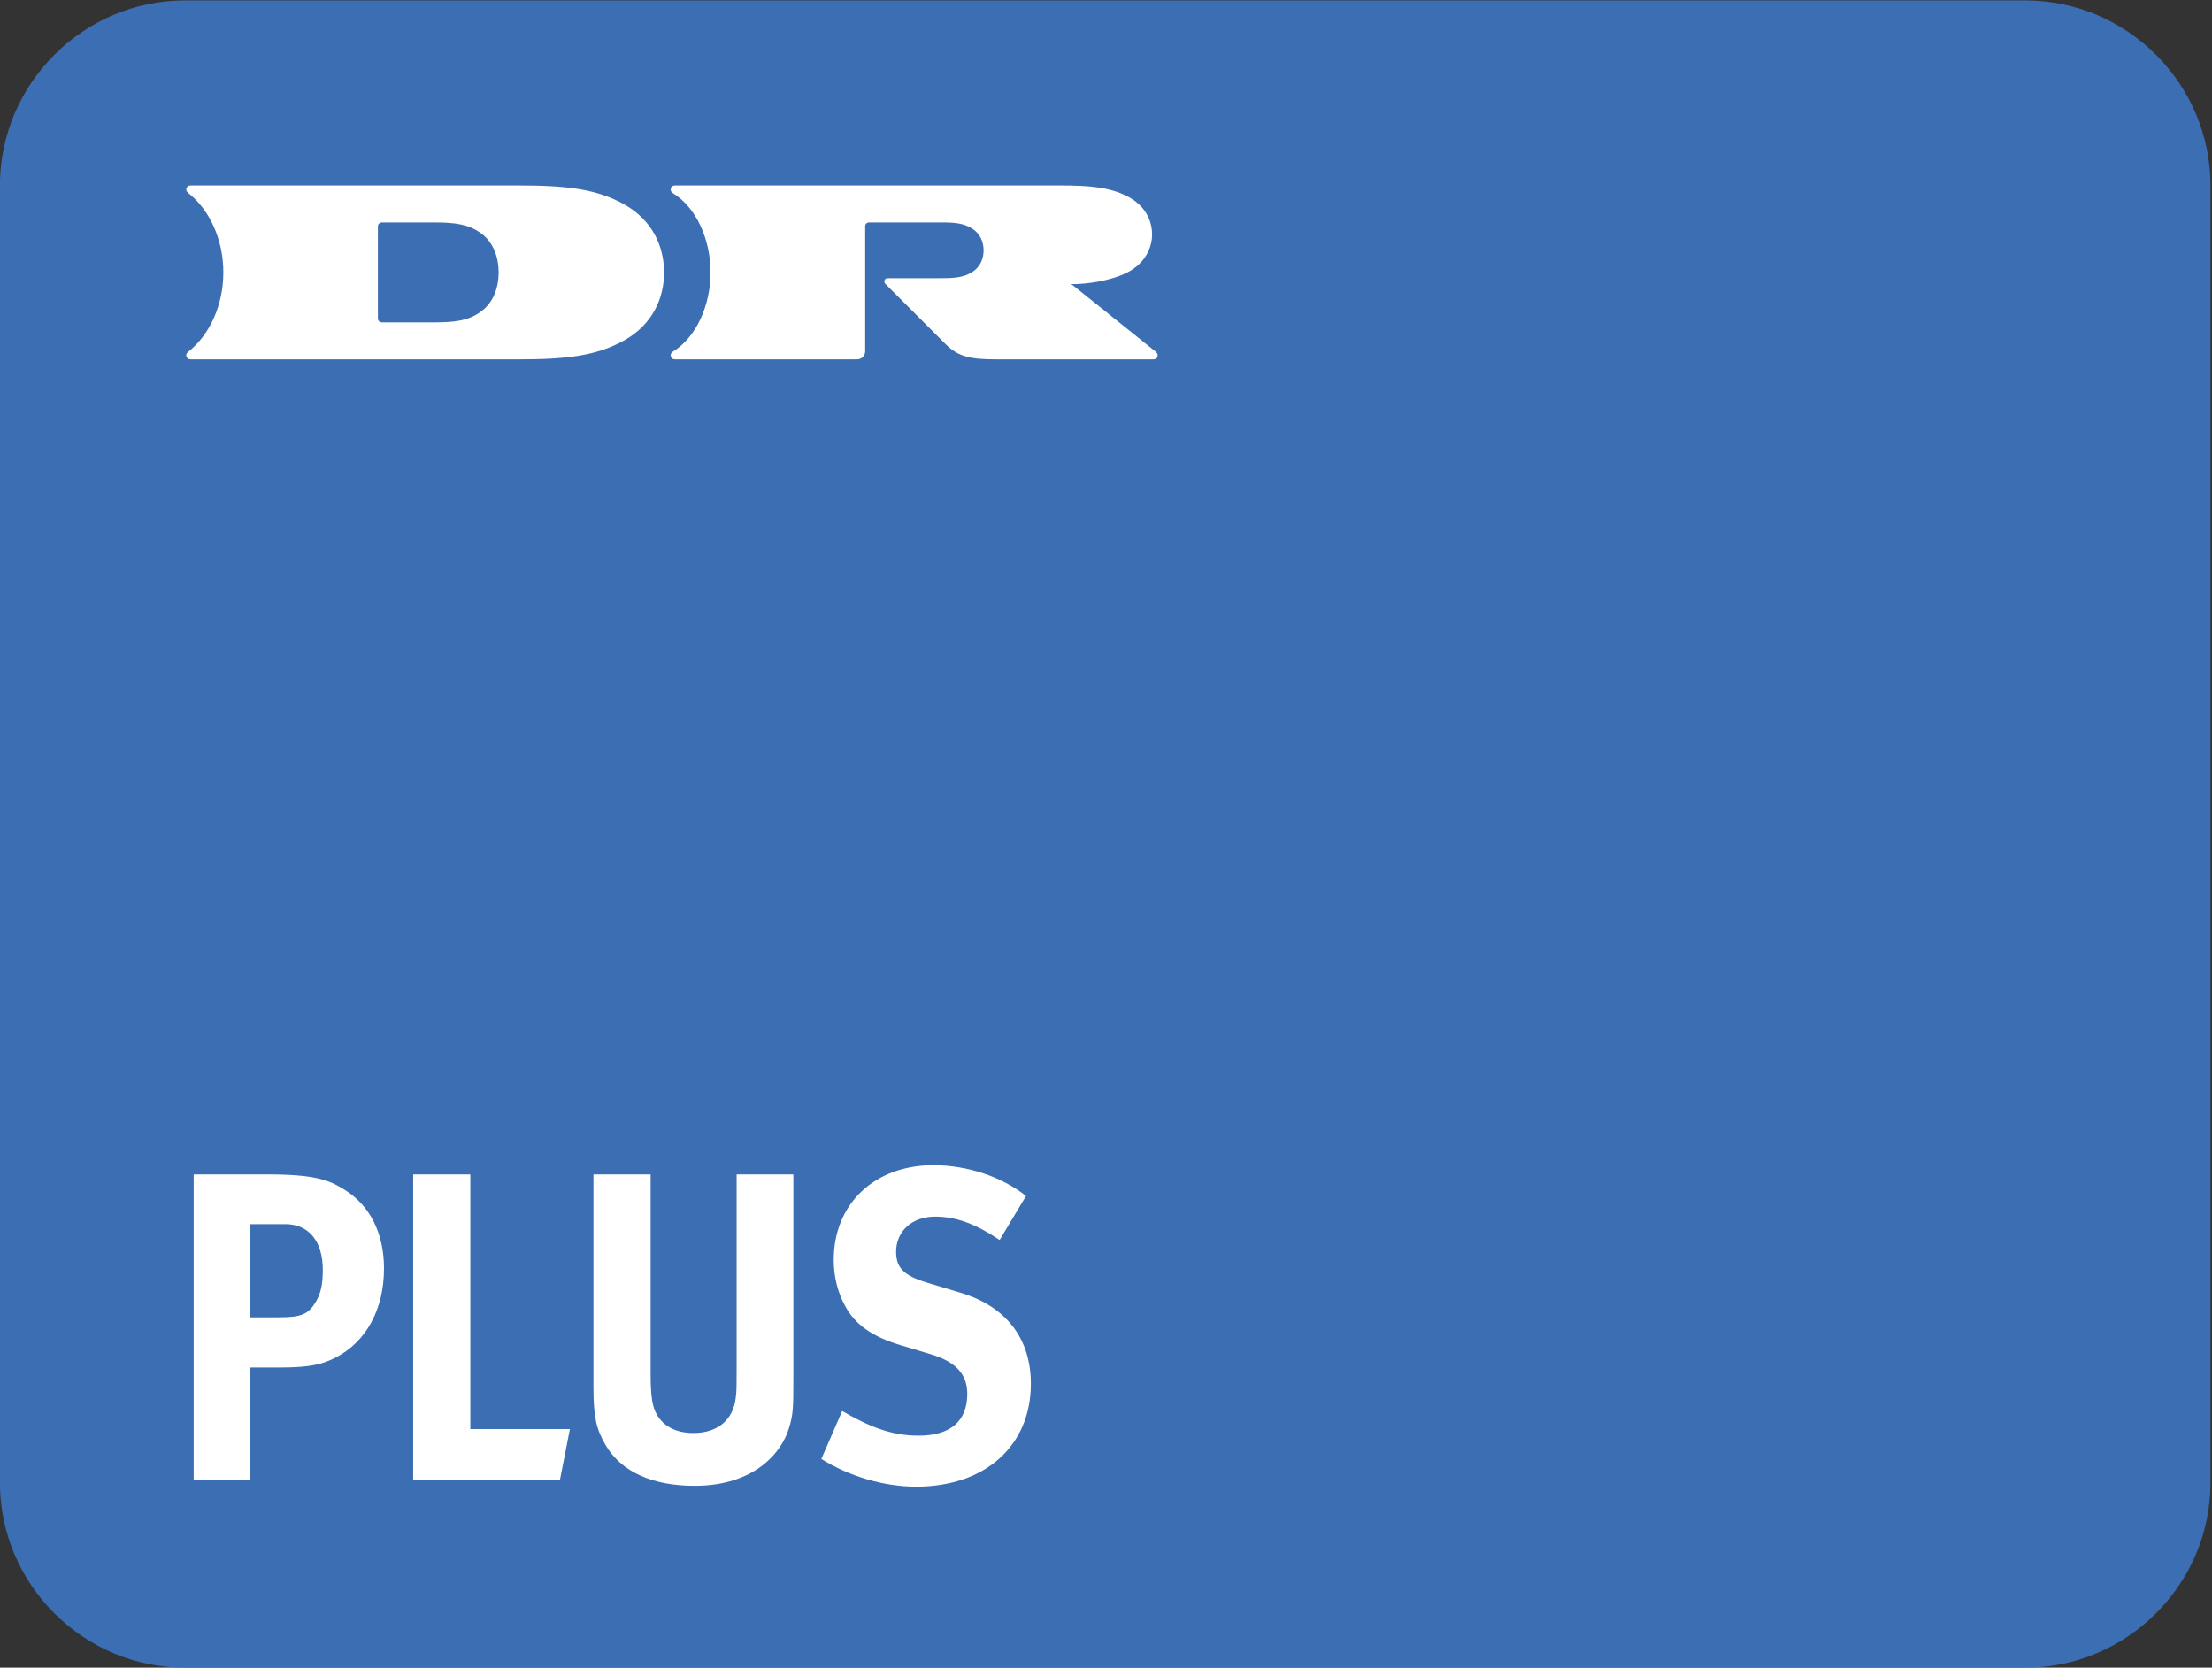 <?xml version="1.0" encoding="UTF-8" standalone="no"?>
<!-- Created with Inkscape (http://www.inkscape.org/) -->
<svg
   xmlns:dc="http://purl.org/dc/elements/1.1/"
   xmlns:cc="http://web.resource.org/cc/"
   xmlns:rdf="http://www.w3.org/1999/02/22-rdf-syntax-ns#"
   xmlns:svg="http://www.w3.org/2000/svg"
   xmlns="http://www.w3.org/2000/svg"
   xmlns:sodipodi="http://sodipodi.sourceforge.net/DTD/sodipodi-0.dtd"
   xmlns:inkscape="http://www.inkscape.org/namespaces/inkscape"
   width="260"
   height="196"
   id="svg2"
   sodipodi:version="0.32"
   inkscape:version="0.45.1"
   version="1.0"
   inkscape:output_extension="org.inkscape.output.svg.inkscape">
  <rect width="100%" height="100%" fill="#333333" stroke="none"/>
  <g
     inkscape:label="Layer 1"
     inkscape:groupmode="layer"
     id="layer1"
     transform="translate(-142.993,-472.35)">
    <g
       transform="matrix(6.013,0,0,6.013,272.941,570.35)"
       id="g2953">
      <g
         clip-path="url(#id87)"
         id="g2955">
        <g
           transform="matrix(0.521,0,0,-0.521,-21.613,16.299)"
           id="g2957">
          <g
             clip-path="url(#id88)"
             id="g2959">
            <path
               style="fill:#3c6eb4;fill-rule:nonzero;stroke:none"
               d="M 82.94,6.95 C 82.94,3.128 79.812,0 75.989,0 L 6.951,0 C 3.128,0 0,3.128 0,6.95 L 0,55.6 C 0,59.423 3.128,62.551 6.951,62.551 L 75.989,62.551 C 79.812,62.551 82.94,59.423 82.94,55.6 L 82.94,6.95"
               id="path2961" />
          </g>
        </g>
        <g
           transform="matrix(0.521,0,0,-0.521,-21.613,16.299)"
           id="g2963">
          <path
             style="fill:#ffffff;fill-rule:nonzero;stroke:none"
             d="M 10.016,18.507 C 11.786,18.507 12.326,18.309 12.911,17.945 C 13.886,17.352 14.411,16.296 14.411,14.976 C 14.411,13.458 13.751,12.236 12.61,11.643 C 12.131,11.396 11.681,11.263 10.525,11.263 L 9.371,11.263 L 9.371,7.039 L 7.271,7.039 L 7.271,18.507 L 10.016,18.507 z M 9.371,13.145 L 10.466,13.145 C 11.32,13.145 11.576,13.26 11.86,13.738 C 12.041,14.052 12.115,14.382 12.115,14.926 C 12.115,15.999 11.591,16.642 10.706,16.642 L 9.371,16.642 L 9.371,13.145"
             id="path2965" />
          <path
             style="fill:#ffffff;fill-rule:nonzero;stroke:none"
             d="M 17.65,18.507 L 17.65,8.953 L 21.386,8.953 L 21.011,7.039 L 15.506,7.039 L 15.506,18.507 L 17.65,18.507"
             id="path2967" />
          <path
             style="fill:#ffffff;fill-rule:nonzero;stroke:none"
             d="M 24.415,18.507 L 24.415,10.966 C 24.415,10.257 24.476,9.844 24.596,9.597 C 24.835,9.085 25.33,8.805 26.02,8.805 C 26.935,8.805 27.52,9.3 27.61,10.141 C 27.641,10.389 27.641,10.554 27.641,11.164 L 27.641,18.507 L 29.77,18.507 L 29.77,10.784 C 29.77,9.695 29.756,9.482 29.605,8.986 C 29.335,8.078 28.315,6.824 26.065,6.824 C 24.476,6.824 23.306,7.353 22.721,8.359 C 22.375,8.953 22.27,9.415 22.27,10.521 L 22.27,18.507 L 24.415,18.507"
             id="path2969" />
          <path
             style="fill:#ffffff;fill-rule:nonzero;stroke:none"
             d="M 37.51,16.048 C 36.565,16.675 35.86,16.923 35.08,16.923 C 34.226,16.923 33.625,16.378 33.625,15.603 C 33.625,15.009 33.91,14.712 34.78,14.447 L 36.04,14.068 C 37.75,13.557 38.681,12.353 38.681,10.652 C 38.681,8.326 36.971,6.792 34.375,6.792 C 33.19,6.792 31.87,7.171 30.82,7.831 L 31.601,9.63 C 32.575,9.068 33.415,8.705 34.465,8.705 C 35.665,8.705 36.295,9.25 36.295,10.274 C 36.295,11.016 35.86,11.478 34.931,11.758 L 33.775,12.105 C 32.74,12.418 32.096,12.863 31.721,13.557 C 31.435,14.068 31.285,14.662 31.285,15.306 C 31.285,17.401 32.815,18.853 35.02,18.853 C 36.295,18.853 37.585,18.424 38.5,17.698 L 37.51,16.048"
             id="path2971" />
          <path
             style="fill:#ffffff;fill-rule:evenodd;stroke:none"
             d="M 24.919,52.346 C 24.919,53.322 24.484,54.3 23.432,54.894 C 22.377,55.486 21.229,55.608 19.446,55.608 L 7.157,55.608 C 7.082,55.608 7.02,55.573 7,55.51 C 6.979,55.437 6.997,55.38 7.064,55.328 C 7.879,54.688 8.383,53.566 8.383,52.346 C 8.383,51.128 7.879,50.007 7.064,49.366 C 6.997,49.313 6.979,49.257 7,49.184 C 7.02,49.122 7.082,49.084 7.157,49.084 L 19.446,49.084 C 21.229,49.084 22.377,49.208 23.432,49.8 C 24.484,50.395 24.919,51.373 24.919,52.346 M 14.335,50.472 C 14.252,50.472 14.182,50.536 14.182,50.615 L 14.182,54.077 C 14.182,54.156 14.252,54.221 14.335,54.221 L 16.31,54.221 C 17.092,54.221 17.6,54.148 18.06,53.809 C 18.521,53.468 18.713,52.908 18.713,52.346 C 18.713,51.785 18.521,51.226 18.06,50.885 C 17.6,50.544 17.092,50.472 16.31,50.472 L 14.335,50.472"
             id="path2973" />
          <path
             style="fill:#ffffff;fill-rule:evenodd;stroke:none"
             d="M 40.246,51.907 L 40.177,51.907 L 40.246,51.873 L 43.347,49.387 C 43.438,49.313 43.453,49.25 43.43,49.181 C 43.415,49.121 43.357,49.084 43.286,49.084 L 37.404,49.084 C 36.425,49.084 35.969,49.172 35.484,49.653 C 33.225,51.913 35.484,49.653 33.225,51.913 C 33.144,51.992 33.19,52.13 33.307,52.13 L 35.342,52.13 C 35.853,52.13 36.181,52.168 36.48,52.359 C 36.782,52.548 36.908,52.862 36.908,53.176 C 36.908,53.486 36.782,53.8 36.48,53.989 C 36.181,54.182 35.853,54.221 35.342,54.221 L 32.607,54.221 C 32.528,54.221 32.465,54.159 32.465,54.078 L 32.465,49.387 C 32.465,49.222 32.329,49.084 32.16,49.084 L 25.332,49.084 C 25.256,49.084 25.194,49.122 25.174,49.184 C 25.156,49.257 25.174,49.326 25.238,49.366 C 26.139,49.913 26.663,51.128 26.663,52.346 C 26.664,53.566 26.139,54.781 25.238,55.328 C 25.174,55.366 25.156,55.437 25.174,55.51 C 25.194,55.573 25.256,55.608 25.332,55.608 L 39.789,55.608 C 40.908,55.608 41.631,55.539 42.295,55.205 C 42.954,54.87 43.229,54.315 43.229,53.766 C 43.229,53.264 42.961,52.684 42.307,52.349 C 41.653,52.012 40.73,51.907 40.246,51.907"
             id="path2975" />
        </g>
      </g>
    </g>
  </g>
</svg>
